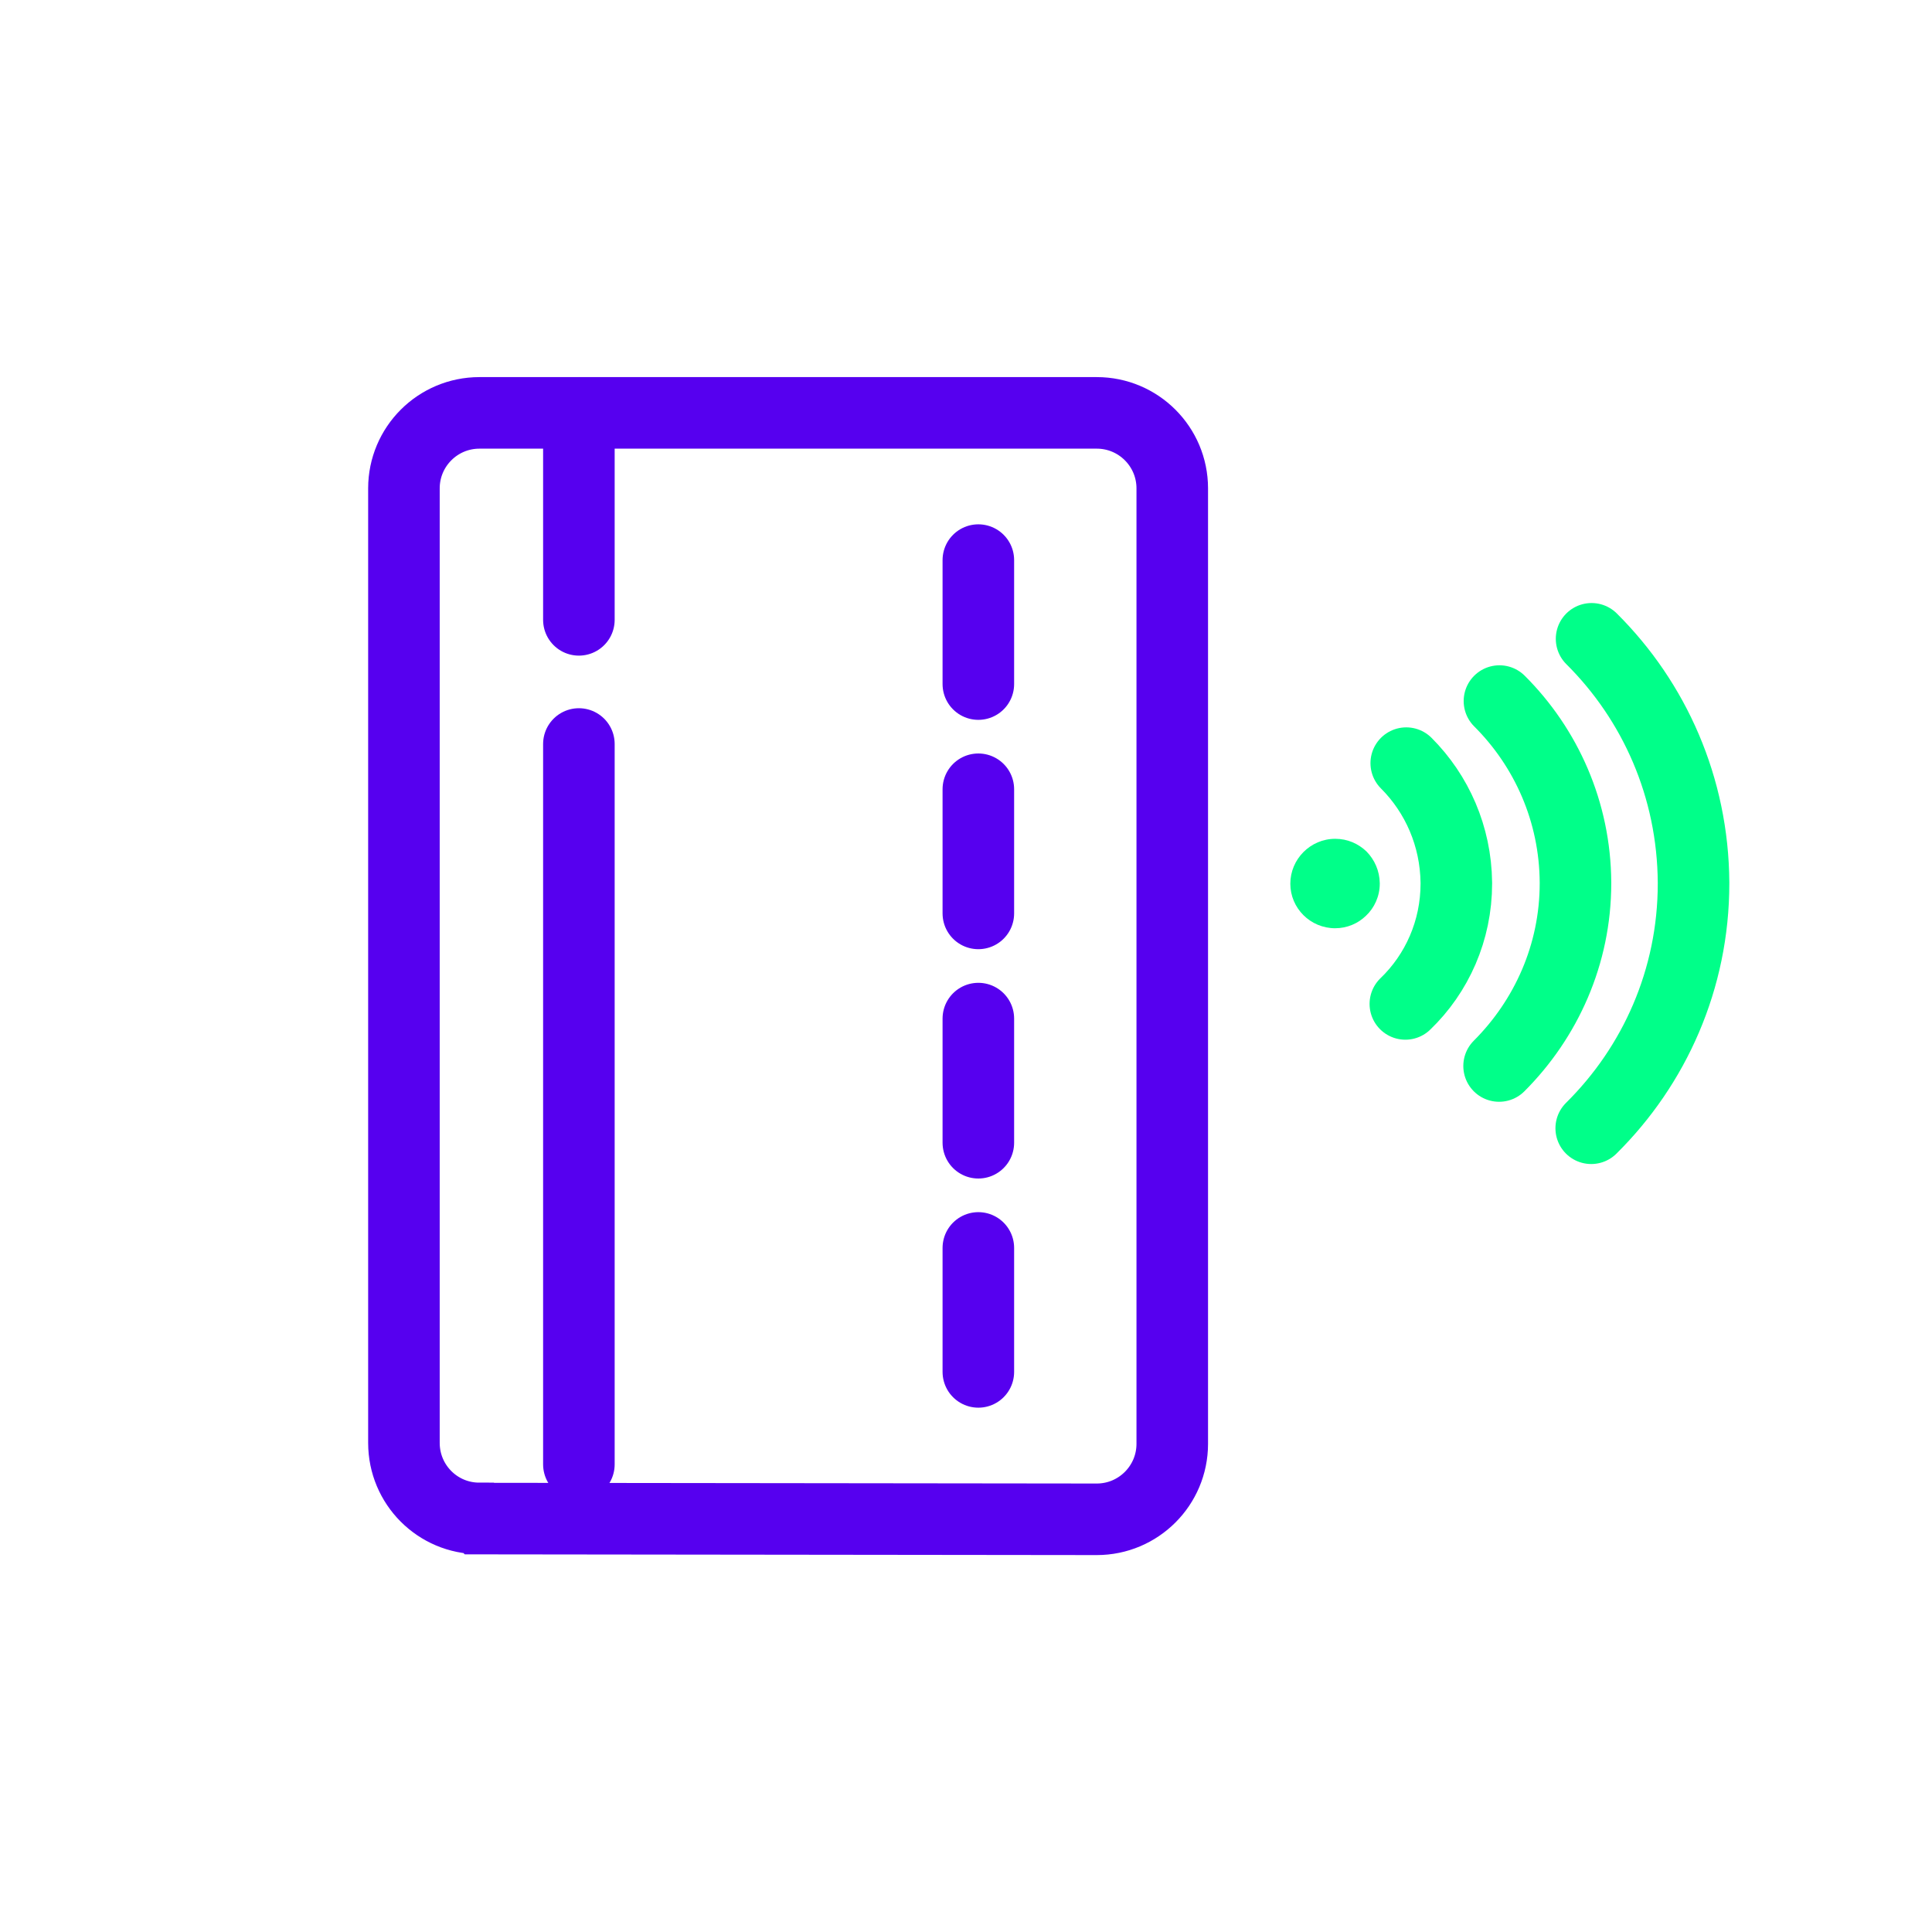 <?xml version="1.0" encoding="UTF-8"?>
<svg xmlns="http://www.w3.org/2000/svg" id="Titles" width="108" height="108" viewBox="0 0 108 108">
  <defs>
    <style>.cls-1{fill:#00ff89;}.cls-2{stroke:#5600ef;}.cls-2,.cls-3{fill:none;stroke-linecap:round;stroke-miterlimit:10;stroke-width:4px;}.cls-3{stroke:#00ff89;}</style>
  </defs>
  <g>
    <path class="cls-2" d="M26.79,84.88c-2.33,0-4.21-1.89-4.21-4.22V27.3c0-2.33,1.89-4.22,4.22-4.22H61.31c2.33,0,4.22,1.89,4.22,4.22v53.41c0,2.33-1.89,4.22-4.22,4.22l-34.51-.04Z"></path>
    <line class="cls-2" x1="32.36" y1="81.86" x2="32.36" y2="41.59"></line>
    <line class="cls-2" x1="32.36" y1="34.65" x2="32.36" y2="23.08"></line>
    <g>
      <line class="cls-2" x1="54.69" y1="63.88" x2="54.69" y2="56.94"></line>
      <line class="cls-2" x1="54.69" y1="76.69" x2="54.69" y2="69.76"></line>
      <line class="cls-2" x1="54.69" y1="51.06" x2="54.69" y2="44.12"></line>
      <line class="cls-2" x1="54.69" y1="38.24" x2="54.69" y2="31.31"></line>
    </g>
  </g>
  <g>
    <path class="cls-3" d="M88.97,35.71c3.51,3.49,5.67,8.3,5.7,13.63v.05c0,5.35-2.19,10.19-5.72,13.68"></path>
    <path class="cls-3" d="M83.8,59.59c2.63-2.63,4.27-6.24,4.27-10.21v-.05c-.02-3.95-1.64-7.54-4.25-10.14"></path>
    <path class="cls-3" d="M78.61,42.66c1.72,1.72,2.77,4.08,2.8,6.68v.05c0,2.63-1.08,5.03-2.85,6.73"></path>
    <path class="cls-1" d="M74.64,51.89c-1.39,0-2.51-1.12-2.51-2.49s1.12-2.51,2.51-2.51c.69,0,1.29,.27,1.75,.71,.45,.46,.73,1.08,.74,1.77v.03c0,.7-.3,1.35-.77,1.79-.44,.43-1.05,.7-1.73,.7Z"></path>
  </g>
</svg>

